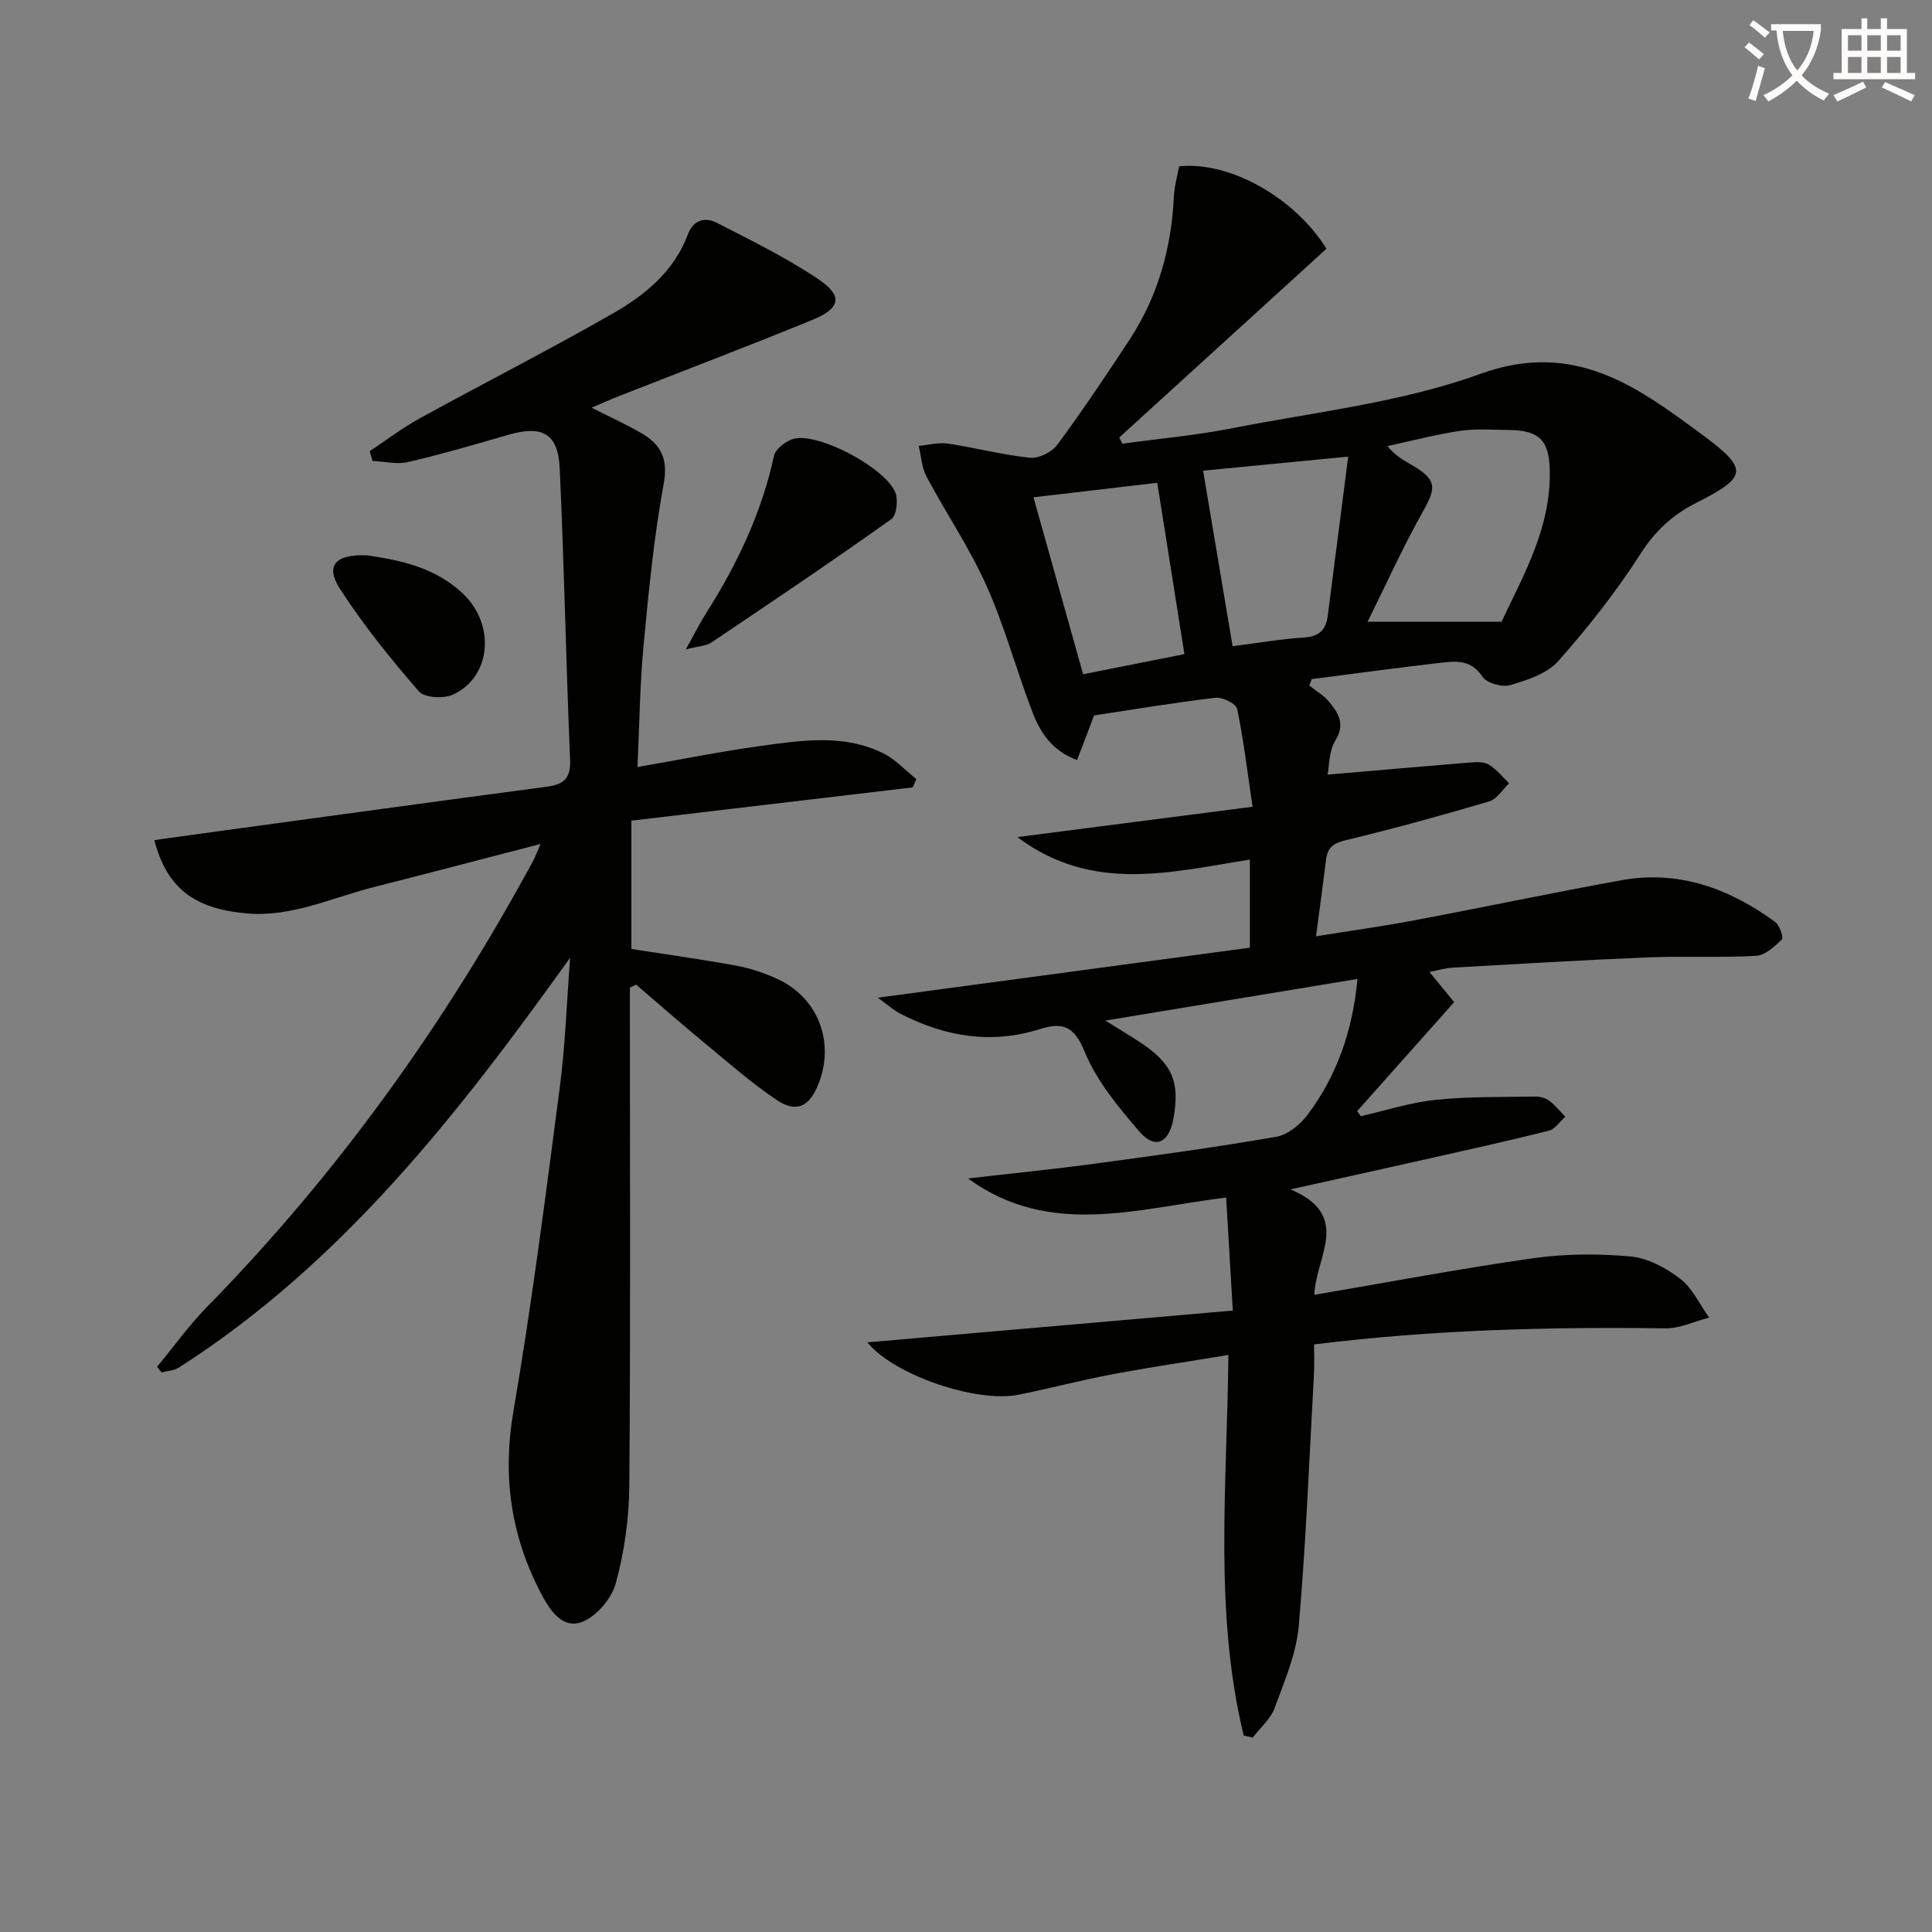 <svg enable-background="new 0 0 400 400" viewBox="0 0 400 400" xmlns="http://www.w3.org/2000/svg"><rect x="0" y="0" width="400" height="400" fill="#808080" stroke="none"/><path d="m362.1 8.8c1.1.8 2.1 1.6 3.1 2.4l-1 1.1c-1.3-1.1-2.3-2-3-2.5zm1.9 4.8c.5.2.9.4 1.4.5-.6 2.3-1.3 4.5-1.9 6.8l-1.5-.5c.8-2.1 1.4-4.3 2-6.8zm-1-9.4c1.3.9 2.4 1.8 3.4 2.5l-1 1.1c-1.4-1.2-2.4-2.1-3.2-2.6zm3.7 2.2v-1.4h10.3v1.2c-.5 3.6-1.8 6.8-4 9.4 1.5 1.6 3.4 2.8 5.7 3.8-.3.4-.7.8-1.1 1.4-2.3-1.1-4.1-2.5-5.6-4.1-1.6 1.6-3.6 3.1-5.9 4.3-.3-.5-.7-.9-1-1.3 2.4-1.1 4.4-2.5 6-4.1-1.9-2.5-3-5.6-3.3-9.3h-1.1zm8.8 0h-6.4c.3 3.3 1.3 6 3 8.2 2-2.3 3.1-5.1 3.4-8.2z" fill="#fcfbfa"/><path d="m385.3 3.8h1.3v2.2h2.8v-2.2h1.3v2.2h4.1v9.1h1.7v1.3h-16.9v-1.3h1.7v-9.1h4.1v-2.2zm.4 13.1.7 1.2c-1.8.9-3.8 1.9-6 2.9-.2-.4-.5-.8-.8-1.3 2.3-1 4.3-1.9 6.1-2.8zm-3.1-6.4h2.8v-3.2h-2.8zm0 4.6h2.8v-3.3h-2.8zm4-4.6h2.8v-3.2h-2.8zm0 4.6h2.8v-3.3h-2.8zm3.7 1.9c2.1.9 4.1 1.8 6.1 2.7l-.7 1.3c-2.2-1.1-4.2-2-6.1-2.9zm3.2-9.7h-2.8v3.2h2.8zm-2.8 7.8h2.8v-3.3h-2.8z" fill="#fcfbfa"/><g fill="#010100"><path d="m257.49 359.31c-6.2-25.61-3.44-51.73-3.16-78.78-8.12 1.34-16.09 2.51-24.01 4-6.51 1.22-12.92 2.92-19.41 4.23-8.71 1.76-25.86-4.07-31.33-10.84 25.23-2.19 50.17-4.36 75.66-6.58-.49-8.31-.93-15.71-1.38-23.4-18.44 2.25-36.54 8.37-53.44-3.95 8.78-1.02 17.58-1.9 26.34-3.08 12.5-1.68 25-3.39 37.43-5.54 2.38-.41 4.96-2.48 6.48-4.5 6.11-8.13 9.38-17.42 10.38-28.19-17.37 2.87-34.3 5.67-52.19 8.62 2.81 1.75 4.97 3.05 7.08 4.43 6.77 4.42 8.43 8.27 6.98 16.01-.93 4.94-3.79 6.28-7.01 2.55-4.39-5.08-8.9-10.54-11.39-16.64-2.16-5.29-4.63-6.04-9.18-4.6-10.08 3.2-19.65 1.59-28.84-3.13-1.63-.84-3.03-2.13-4.75-3.36 26.1-3.51 51.51-6.92 77.02-10.35 0-6.53 0-12.13 0-18.24-16.23 2.54-32.56 7.03-48.14-4.66 16.47-2.12 32.2-4.15 48.7-6.28-1.09-7.34-1.85-13.85-3.19-20.25-.23-1.08-3.03-2.49-4.47-2.32-8.55 1.01-17.05 2.44-25.15 3.66-1.27 3.34-2.35 6.19-3.52 9.25-5.25-1.95-7.64-5.77-9.24-9.93-3.33-8.66-5.73-17.71-9.51-26.16-3.5-7.83-8.39-15.02-12.43-22.62-1-1.87-1.1-4.21-1.61-6.34 2.02-.19 4.09-.77 6.04-.48 5.68.85 11.28 2.34 16.98 2.93 1.83.19 4.56-1.16 5.68-2.69 5.23-7.09 10.14-14.41 14.97-21.78 5.87-8.97 8.65-18.94 9.16-29.62.1-2.12.71-4.21 1.08-6.24 10.47-1.1 23.9 6.44 30.51 17.06-14.28 13-28.59 26.04-42.9 39.08.22.43.44.85.65 1.28 7.57-1.04 15.21-1.72 22.7-3.19 17.24-3.39 35.06-5.33 51.41-11.26 19.5-7.07 32.57 2.71 46.07 12.69 9.67 7.15 9.12 8.7-1.52 14.09-4.83 2.45-8.45 5.85-11.48 10.6-5 7.81-10.81 15.17-16.97 22.11-2.29 2.59-6.37 3.9-9.89 4.94-1.68.5-4.89-.4-5.77-1.73-2.35-3.59-5.51-3.26-8.74-2.88-8.88 1.02-17.74 2.24-26.61 3.37-.17.44-.35.89-.52 1.33 1.4 1.12 3.05 2.04 4.16 3.41 1.87 2.31 3.36 4.57 1.25 7.97-1.36 2.2-1.25 5.31-1.61 7.07 10.11-.87 19.8-1.73 29.49-2.51 1.3-.1 2.88-.19 3.89.43 1.6.97 2.82 2.55 4.2 3.87-1.35 1.29-2.5 3.28-4.1 3.75-9.86 2.91-19.78 5.65-29.78 8.05-2.58.62-3.72 1.58-4.02 4.02-.63 5.09-1.32 10.17-2.07 15.86 7.01-1.13 13.66-2.05 20.25-3.29 14.35-2.7 28.64-5.72 43-8.32 11.86-2.15 22.3 1.72 31.77 8.61.94.68 1.82 3.25 1.43 3.64-1.5 1.48-3.48 3.31-5.36 3.41-7.48.42-15 .01-22.48.32-13.46.55-26.9 1.36-40.35 2.12-1.47.08-2.91.53-4.78.89 1.92 2.34 3.64 4.45 5.12 6.25-6.92 7.78-13.5 15.17-20.08 22.56.25.35.51.7.76 1.05 5.16-1.17 10.27-2.84 15.49-3.38 6.85-.71 13.79-.56 20.7-.68.95-.02 2.07.31 2.82.87 1.24.93 2.23 2.18 3.32 3.3-1.13 1-2.11 2.58-3.4 2.9-8.52 2.14-17.11 4.03-25.69 5.96-8.73 1.97-17.47 3.89-27.81 6.19 12.85 5.41 5.18 14 4.94 21.83 15.34-2.61 30.26-5.44 45.27-7.57 6.63-.94 13.52-.98 20.2-.37 3.57.33 7.35 2.36 10.27 4.61 2.55 1.96 4.04 5.31 6 8.04-3.02.78-6.04 2.27-9.05 2.23-24.13-.32-48.2.28-72.75 3.33 0 2.06.09 4.02-.01 5.96-.97 17.42-1.64 34.88-3.15 52.25-.5 5.8-2.95 11.5-5 17.06-.84 2.29-2.98 4.1-4.54 6.13-.62-.14-1.24-.29-1.87-.44zm53.38-230.58c4.49-9.55 10.32-19.53 9.99-31.48-.18-6.29-2.3-8.17-8.64-8.23-3.32-.03-6.7-.3-9.96.19-5.05.76-10.01 2.07-15.01 3.15 1.8 2.17 3.44 2.96 5 3.88 5.21 3.06 5.2 4.62 2.34 9.69-4.16 7.4-7.66 15.17-11.45 22.8zm-31.74-34.19c-11.07 1.07-20.44 1.98-30.04 2.91 2.07 12.33 4.08 24.29 6.11 36.34 5.03-.64 9.92-1.48 14.84-1.81 3.1-.2 4.48-1.59 4.85-4.45 1.37-10.65 2.74-21.3 4.24-32.99zm-39.53 5.42c-8.47.99-16.95 1.98-25.63 3 3.61 12.88 6.98 24.89 10.28 36.64 7.46-1.48 14.41-2.87 20.97-4.17-1.84-11.57-3.64-22.98-5.62-35.47z"/><path d="m118.04 198.28c-23.15 32.36-47.2 63.21-81 84.86-1 .64-2.37.68-3.57 1-.32-.39-.63-.77-.95-1.16 3.44-4.15 6.6-8.58 10.36-12.42 26.98-27.54 49.2-58.52 67.52-92.37.46-.86.78-1.79 1.5-3.45-11.95 3.09-23.3 6.08-34.68 8.97-8.63 2.19-16.85 6.22-26.16 5.4-10.77-.95-16.52-5.18-19.11-15.18 4.56-.63 9.05-1.26 13.54-1.87 22.54-3.07 45.07-6.18 67.62-9.16 3.54-.47 5.09-1.64 4.92-5.61-.85-20.1-1.21-40.23-2.15-60.33-.34-7.3-3.65-8.98-10.77-6.9-6.84 1.99-13.69 3.99-20.63 5.6-2.3.54-4.89-.12-7.34-.23-.2-.67-.4-1.35-.6-2.02 3.48-2.3 6.83-4.86 10.48-6.86 13.25-7.28 26.74-14.14 39.86-21.65 6.65-3.81 12.67-8.69 15.52-16.34 1.14-3.05 3.55-3.69 6.04-2.42 7.05 3.62 14.22 7.14 20.79 11.52 5.36 3.57 4.91 6.13-1.06 8.58-13.36 5.47-26.86 10.6-40.3 15.88-1.68.66-3.33 1.41-5.39 2.29 3.76 1.9 7.2 3.44 10.44 5.35 3.88 2.29 5.44 5.18 4.5 10.32-2.02 11.08-3.13 22.36-4.18 33.59-.77 8.24-.85 16.55-1.26 25.14 8.86-1.54 17.12-3.22 25.45-4.36 8.53-1.17 17.23-2.54 25.41 1.5 2.55 1.26 4.6 3.54 6.88 5.35-.25.57-.49 1.15-.74 1.72-19.35 2.29-38.7 4.58-58.26 6.89v26.57c7.38 1.15 14.59 2.14 21.74 3.46 2.91.54 5.82 1.5 8.51 2.75 8.5 3.95 11.96 13.19 8.42 21.9-1.85 4.54-4.53 5.87-8.54 3.18-5.09-3.41-9.73-7.49-14.47-11.4-4.96-4.09-9.79-8.33-14.68-12.51-.43.21-.86.42-1.29.62v5.25c0 32.66.15 65.33-.12 97.99-.06 6.74-1.03 13.63-2.81 20.12-.87 3.17-4.07 6.92-7.07 8-4.18 1.49-6.77-2.81-8.52-6.17-6.15-11.84-7.89-24.16-5.58-37.57 3.82-22.23 6.66-44.63 9.59-67 1.16-8.9 1.45-17.88 2.14-26.82z"/><path d="m141.98 134.46c1.8-3.23 2.88-5.41 4.17-7.44 6.45-10.13 11.52-20.81 14.1-32.65.33-1.5 2.74-3.31 4.43-3.6 5.36-.93 18.42 6.06 20.65 11.08.68 1.53.32 4.84-.77 5.62-12.27 8.73-24.77 17.15-37.27 25.55-1.12.74-2.7.76-5.31 1.44z"/><path d="m75.98 114.97c6.76.99 14.05 2.46 19.8 7.87 6.85 6.46 5.97 17.29-1.99 20.97-1.93.89-5.9.67-7.06-.66-5.84-6.74-11.5-13.73-16.33-21.21-3.11-4.82-1.03-7.22 5.58-6.97z"/></g></svg>